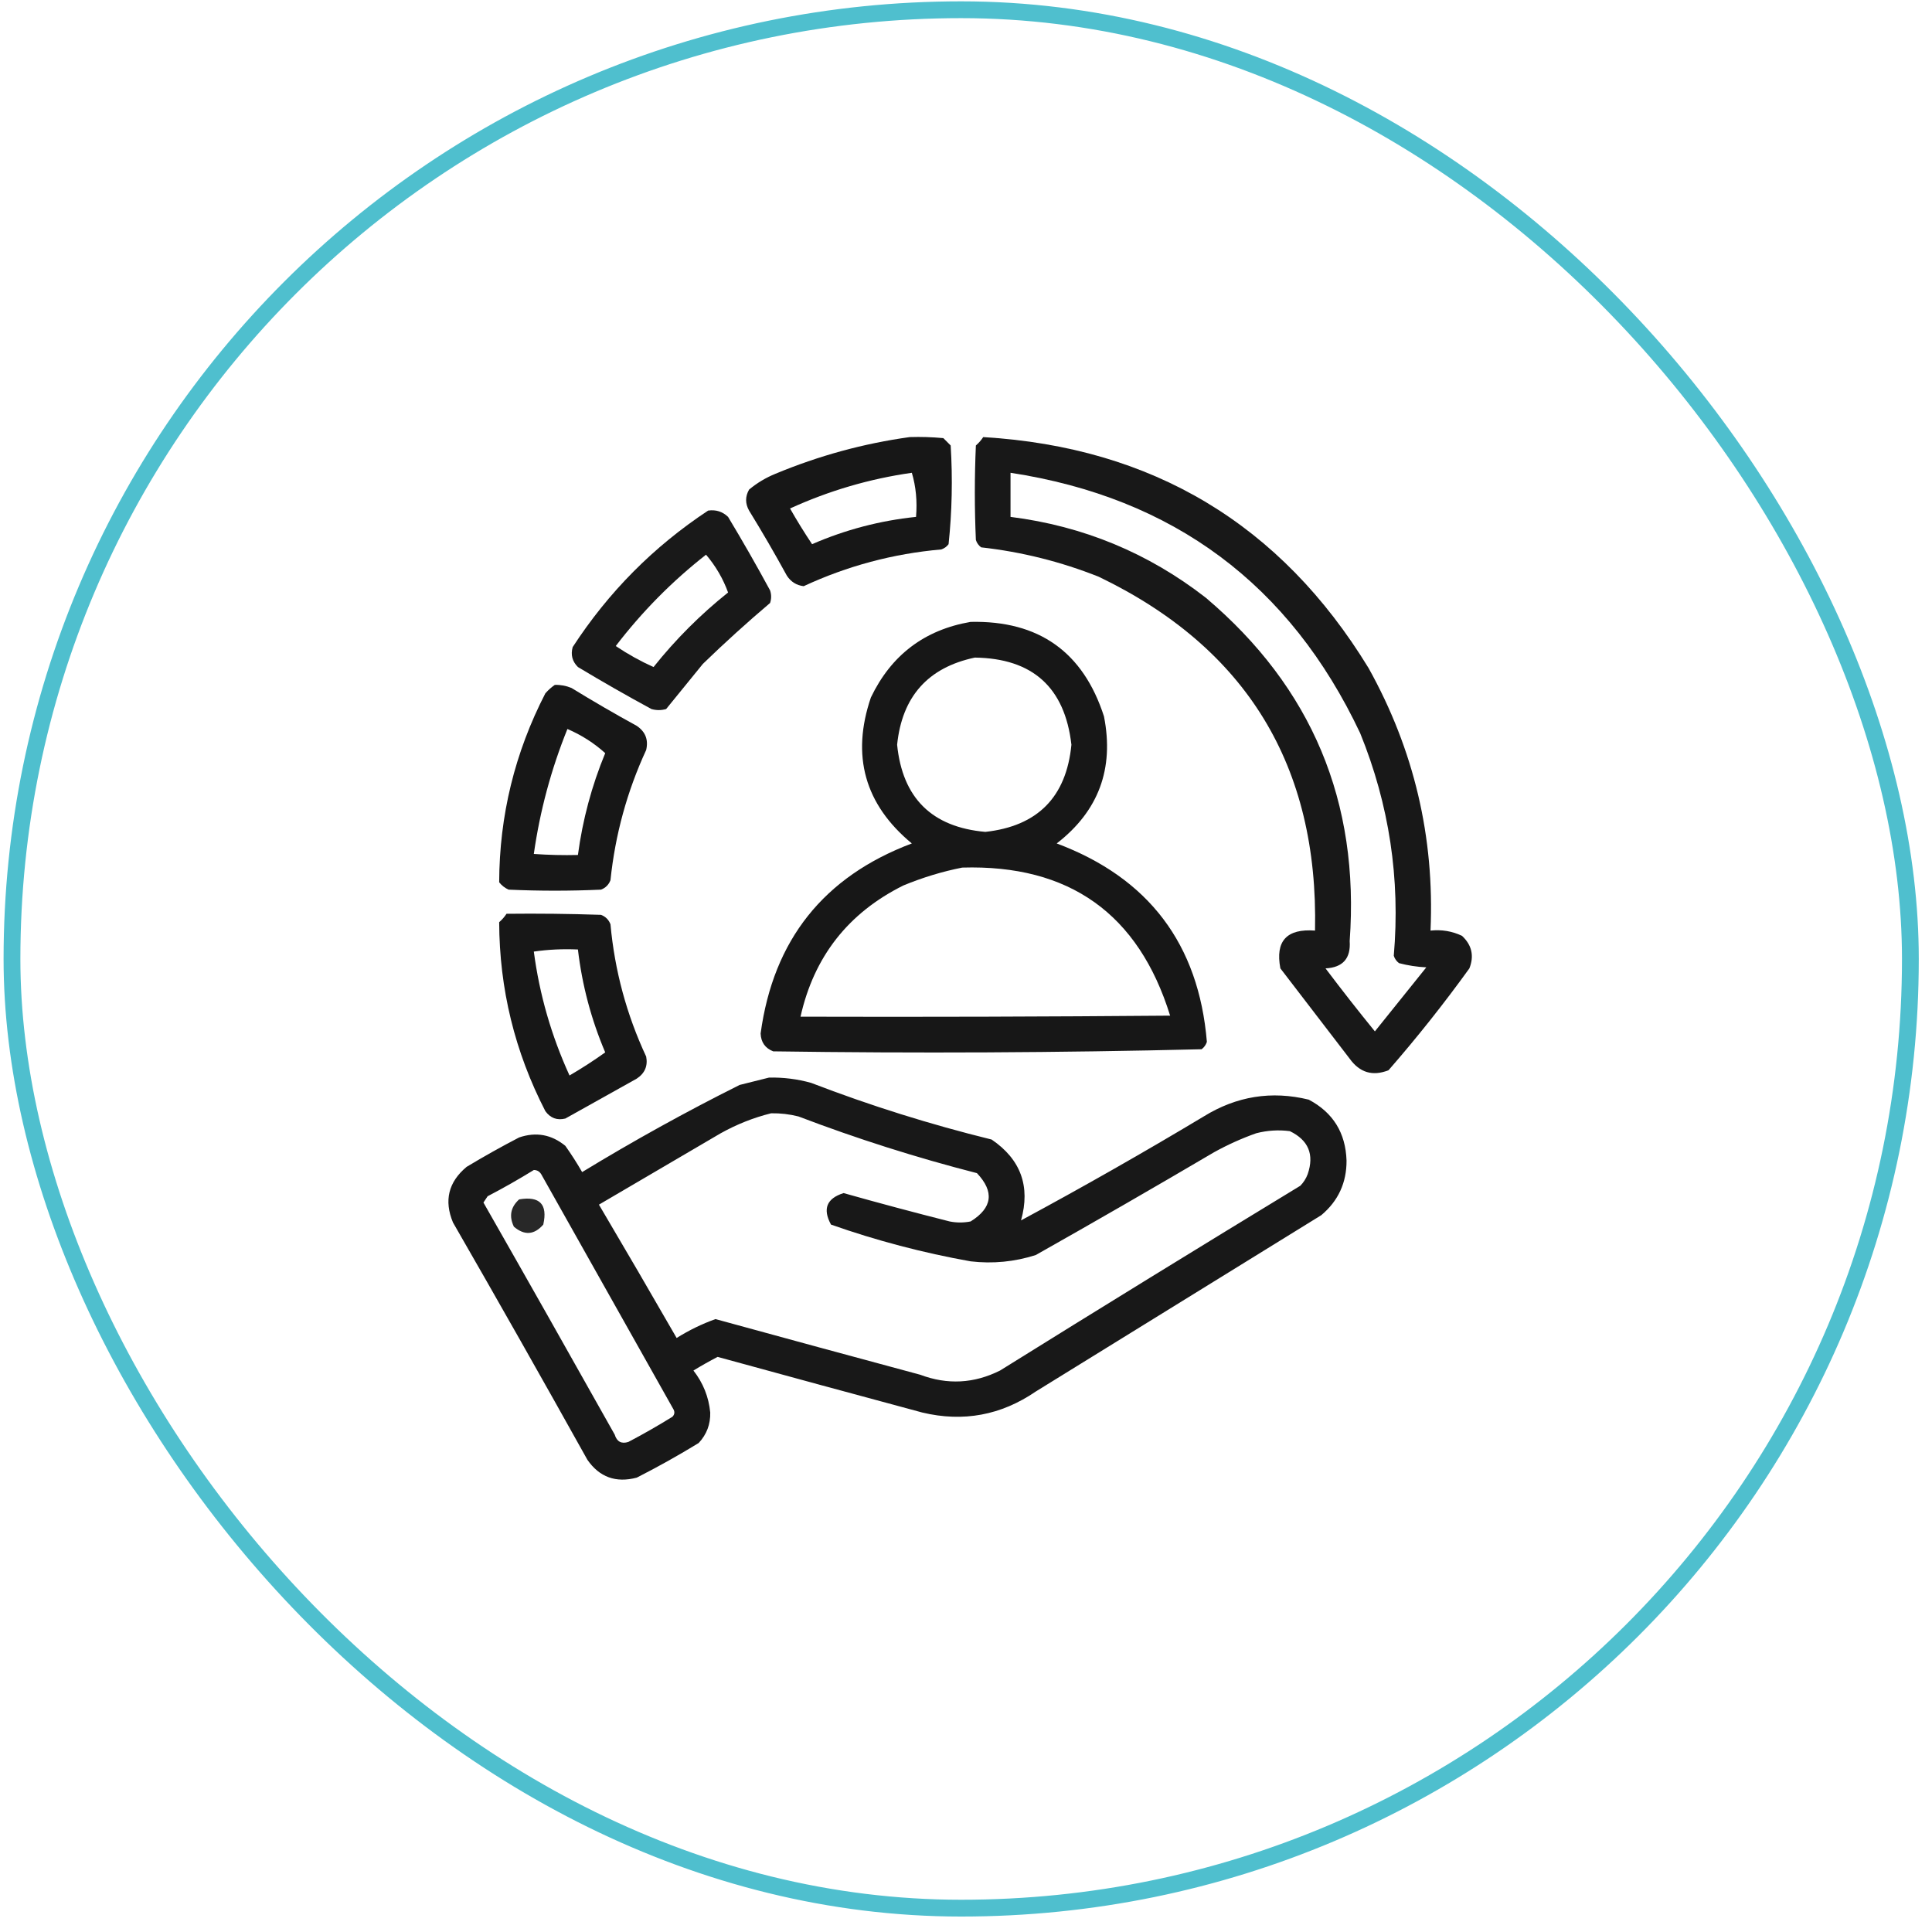 <svg width="115" height="115" viewBox="0 0 115 115" fill="none" xmlns="http://www.w3.org/2000/svg">
<rect x="0.713" y="0.58" width="113" height="113" rx="56.5" stroke="#4FBFCE"/>
<path opacity="0.936" fill-rule="evenodd" clip-rule="evenodd" d="M54.151 26.017C54.819 25.996 55.485 26.017 56.151 26.079C56.297 26.225 56.442 26.371 56.588 26.517C56.709 28.487 56.668 30.445 56.463 32.392C56.35 32.542 56.205 32.646 56.026 32.705C53.163 32.957 50.434 33.686 47.838 34.892C47.411 34.841 47.078 34.633 46.838 34.267C46.12 32.955 45.37 31.663 44.588 30.392C44.353 29.971 44.353 29.555 44.588 29.142C45.057 28.751 45.578 28.438 46.151 28.204C48.738 27.126 51.405 26.397 54.151 26.017ZM54.276 28.142C54.521 28.965 54.604 29.84 54.526 30.767C52.377 30.99 50.315 31.532 48.338 32.392C47.876 31.7 47.438 30.992 47.026 30.267C49.349 29.207 51.766 28.499 54.276 28.142Z" fill="#080808"/>
<path opacity="0.931" fill-rule="evenodd" clip-rule="evenodd" d="M58.525 26.017C68.592 26.621 76.238 31.204 81.463 39.767C84.167 44.624 85.396 49.833 85.15 55.392C85.81 55.321 86.435 55.425 87.025 55.705C87.611 56.254 87.757 56.9 87.463 57.642C85.954 59.735 84.35 61.756 82.65 63.705C81.706 64.077 80.935 63.848 80.338 63.017C78.963 61.225 77.588 59.434 76.213 57.642C75.9 56.016 76.588 55.266 78.275 55.392C78.487 45.581 74.195 38.56 65.4 34.33C63.143 33.432 60.809 32.849 58.4 32.58C58.25 32.467 58.146 32.321 58.088 32.142C58.005 30.267 58.005 28.392 58.088 26.517C58.26 26.366 58.406 26.2 58.525 26.017ZM60.15 28.142C69.848 29.624 76.786 34.791 80.963 43.642C82.692 47.895 83.359 52.312 82.963 56.892C83.021 57.071 83.125 57.217 83.275 57.33C83.806 57.47 84.348 57.554 84.9 57.58C83.879 58.85 82.859 60.121 81.838 61.392C80.835 60.16 79.856 58.91 78.9 57.642C79.933 57.589 80.412 57.047 80.338 56.017C80.939 47.732 78.085 40.92 71.775 35.58C68.354 32.917 64.479 31.313 60.15 30.767C60.15 29.892 60.15 29.017 60.15 28.142Z" fill="#080808"/>
<path opacity="0.929" fill-rule="evenodd" clip-rule="evenodd" d="M42.151 30.392C42.612 30.326 43.008 30.451 43.338 30.767C44.203 32.205 45.037 33.663 45.838 35.142C45.922 35.392 45.922 35.642 45.838 35.892C44.474 37.047 43.141 38.255 41.838 39.517C41.109 40.413 40.38 41.309 39.651 42.205C39.359 42.288 39.068 42.288 38.776 42.205C37.297 41.403 35.839 40.57 34.401 39.705C34.064 39.373 33.96 38.977 34.088 38.517C36.217 35.243 38.904 32.535 42.151 30.392ZM42.026 33.017C42.603 33.696 43.041 34.446 43.338 35.267C41.693 36.58 40.213 38.059 38.901 39.705C38.133 39.361 37.383 38.945 36.651 38.455C38.217 36.409 40.009 34.597 42.026 33.017Z" fill="#080808"/>
<path opacity="0.934" fill-rule="evenodd" clip-rule="evenodd" d="M57.775 37.017C61.83 36.928 64.475 38.803 65.713 42.642C66.328 45.758 65.39 48.278 62.9 50.205C68.374 52.258 71.354 56.196 71.838 62.017C71.78 62.196 71.675 62.342 71.525 62.455C63.032 62.662 54.532 62.703 46.025 62.58C45.546 62.393 45.296 62.039 45.275 61.517C46.031 55.951 49.031 52.18 54.275 50.205C51.471 47.883 50.658 44.987 51.838 41.517C53.05 38.99 55.03 37.49 57.775 37.017ZM58.025 39.142C61.466 39.188 63.383 40.917 63.775 44.33C63.471 47.446 61.763 49.175 58.65 49.517C55.471 49.234 53.721 47.505 53.4 44.33C53.694 41.462 55.236 39.733 58.025 39.142ZM57.275 51.642C63.645 51.453 67.77 54.39 69.65 60.455C62.317 60.517 54.984 60.538 47.65 60.517C48.449 56.944 50.49 54.339 53.775 52.705C54.922 52.231 56.088 51.877 57.275 51.642Z" fill="#080808"/>
<path opacity="0.935" fill-rule="evenodd" clip-rule="evenodd" d="M33.025 40.767C33.372 40.757 33.705 40.82 34.025 40.955C35.297 41.736 36.588 42.486 37.9 43.205C38.418 43.553 38.605 44.032 38.463 44.642C37.326 47.105 36.618 49.689 36.338 52.392C36.234 52.663 36.046 52.85 35.775 52.955C33.942 53.038 32.109 53.038 30.275 52.955C30.052 52.856 29.865 52.711 29.713 52.517C29.726 48.55 30.642 44.8 32.463 41.267C32.638 41.071 32.825 40.904 33.025 40.767ZM33.775 43.392C34.612 43.752 35.362 44.231 36.025 44.83C35.22 46.779 34.679 48.8 34.4 50.892C33.524 50.913 32.649 50.892 31.775 50.83C32.139 48.27 32.806 45.791 33.775 43.392Z" fill="#080808"/>
<path opacity="0.934" fill-rule="evenodd" clip-rule="evenodd" d="M30.15 54.392C32.026 54.371 33.901 54.392 35.775 54.455C36.046 54.559 36.234 54.746 36.338 55.017C36.588 57.768 37.297 60.393 38.463 62.892C38.57 63.449 38.383 63.886 37.9 64.205C36.484 64.996 35.067 65.788 33.65 66.58C33.16 66.7 32.764 66.554 32.463 66.142C30.642 62.609 29.726 58.859 29.713 54.892C29.885 54.742 30.031 54.575 30.15 54.392ZM31.775 56.642C32.627 56.518 33.502 56.477 34.4 56.517C34.649 58.637 35.191 60.679 36.025 62.642C35.343 63.13 34.635 63.588 33.9 64.017C32.821 61.656 32.112 59.197 31.775 56.642Z" fill="#080808"/>
<path opacity="0.93" fill-rule="evenodd" clip-rule="evenodd" d="M45.776 64.142C46.624 64.124 47.458 64.228 48.276 64.455C51.791 65.807 55.374 66.932 59.026 67.83C60.761 69.012 61.344 70.616 60.776 72.642C64.442 70.667 68.067 68.605 71.651 66.455C73.606 65.247 75.689 64.913 77.901 65.455C79.347 66.22 80.097 67.428 80.151 69.08C80.157 70.401 79.657 71.484 78.651 72.33C72.984 75.83 67.318 79.33 61.651 82.83C59.584 84.243 57.334 84.66 54.901 84.08C50.832 82.984 46.77 81.88 42.714 80.767C42.224 81.022 41.745 81.293 41.276 81.58C41.853 82.317 42.187 83.151 42.276 84.08C42.293 84.78 42.063 85.385 41.589 85.892C40.386 86.629 39.157 87.317 37.901 87.955C36.66 88.281 35.681 87.927 34.964 86.892C32.328 82.164 29.662 77.455 26.963 72.767C26.42 71.463 26.691 70.358 27.776 69.455C28.797 68.84 29.839 68.256 30.901 67.705C31.91 67.362 32.827 67.529 33.651 68.205C34.009 68.709 34.342 69.23 34.651 69.767C37.703 67.908 40.828 66.178 44.026 64.58C44.625 64.43 45.209 64.284 45.776 64.142ZM45.901 66.267C46.451 66.258 46.992 66.32 47.526 66.455C51.008 67.782 54.549 68.907 58.151 69.83C59.199 70.938 59.074 71.896 57.776 72.705C57.359 72.788 56.943 72.788 56.526 72.705C54.414 72.171 52.309 71.609 50.214 71.017C49.205 71.334 48.955 71.959 49.464 72.892C52.17 73.845 54.941 74.574 57.776 75.08C59.096 75.234 60.388 75.109 61.651 74.705C65.213 72.695 68.755 70.653 72.276 68.58C73.08 68.136 73.913 67.761 74.776 67.455C75.435 67.285 76.102 67.243 76.776 67.33C77.885 67.866 78.24 68.72 77.838 69.892C77.74 70.153 77.594 70.382 77.401 70.58C71.422 74.215 65.463 77.882 59.526 81.58C57.978 82.356 56.395 82.439 54.776 81.83C50.707 80.734 46.645 79.63 42.589 78.517C41.785 78.805 41.014 79.18 40.276 79.642C38.752 76.991 37.21 74.345 35.651 71.705C38.068 70.288 40.484 68.871 42.901 67.455C43.862 66.92 44.862 66.524 45.901 66.267ZM31.776 69.642C31.966 69.644 32.111 69.727 32.214 69.892C34.839 74.559 37.464 79.226 40.089 83.892C40.174 84.053 40.153 84.199 40.026 84.33C39.171 84.861 38.296 85.361 37.401 85.83C36.988 85.96 36.717 85.814 36.589 85.392C34 80.778 31.396 76.174 28.776 71.58C28.859 71.455 28.943 71.33 29.026 71.205C29.971 70.712 30.887 70.191 31.776 69.642Z" fill="#080808"/>
<path opacity="0.867" fill-rule="evenodd" clip-rule="evenodd" d="M30.901 71.392C32.13 71.183 32.609 71.683 32.338 72.892C31.801 73.51 31.218 73.552 30.588 73.017C30.289 72.395 30.393 71.854 30.901 71.392Z" fill="#080808"/>
</svg>
